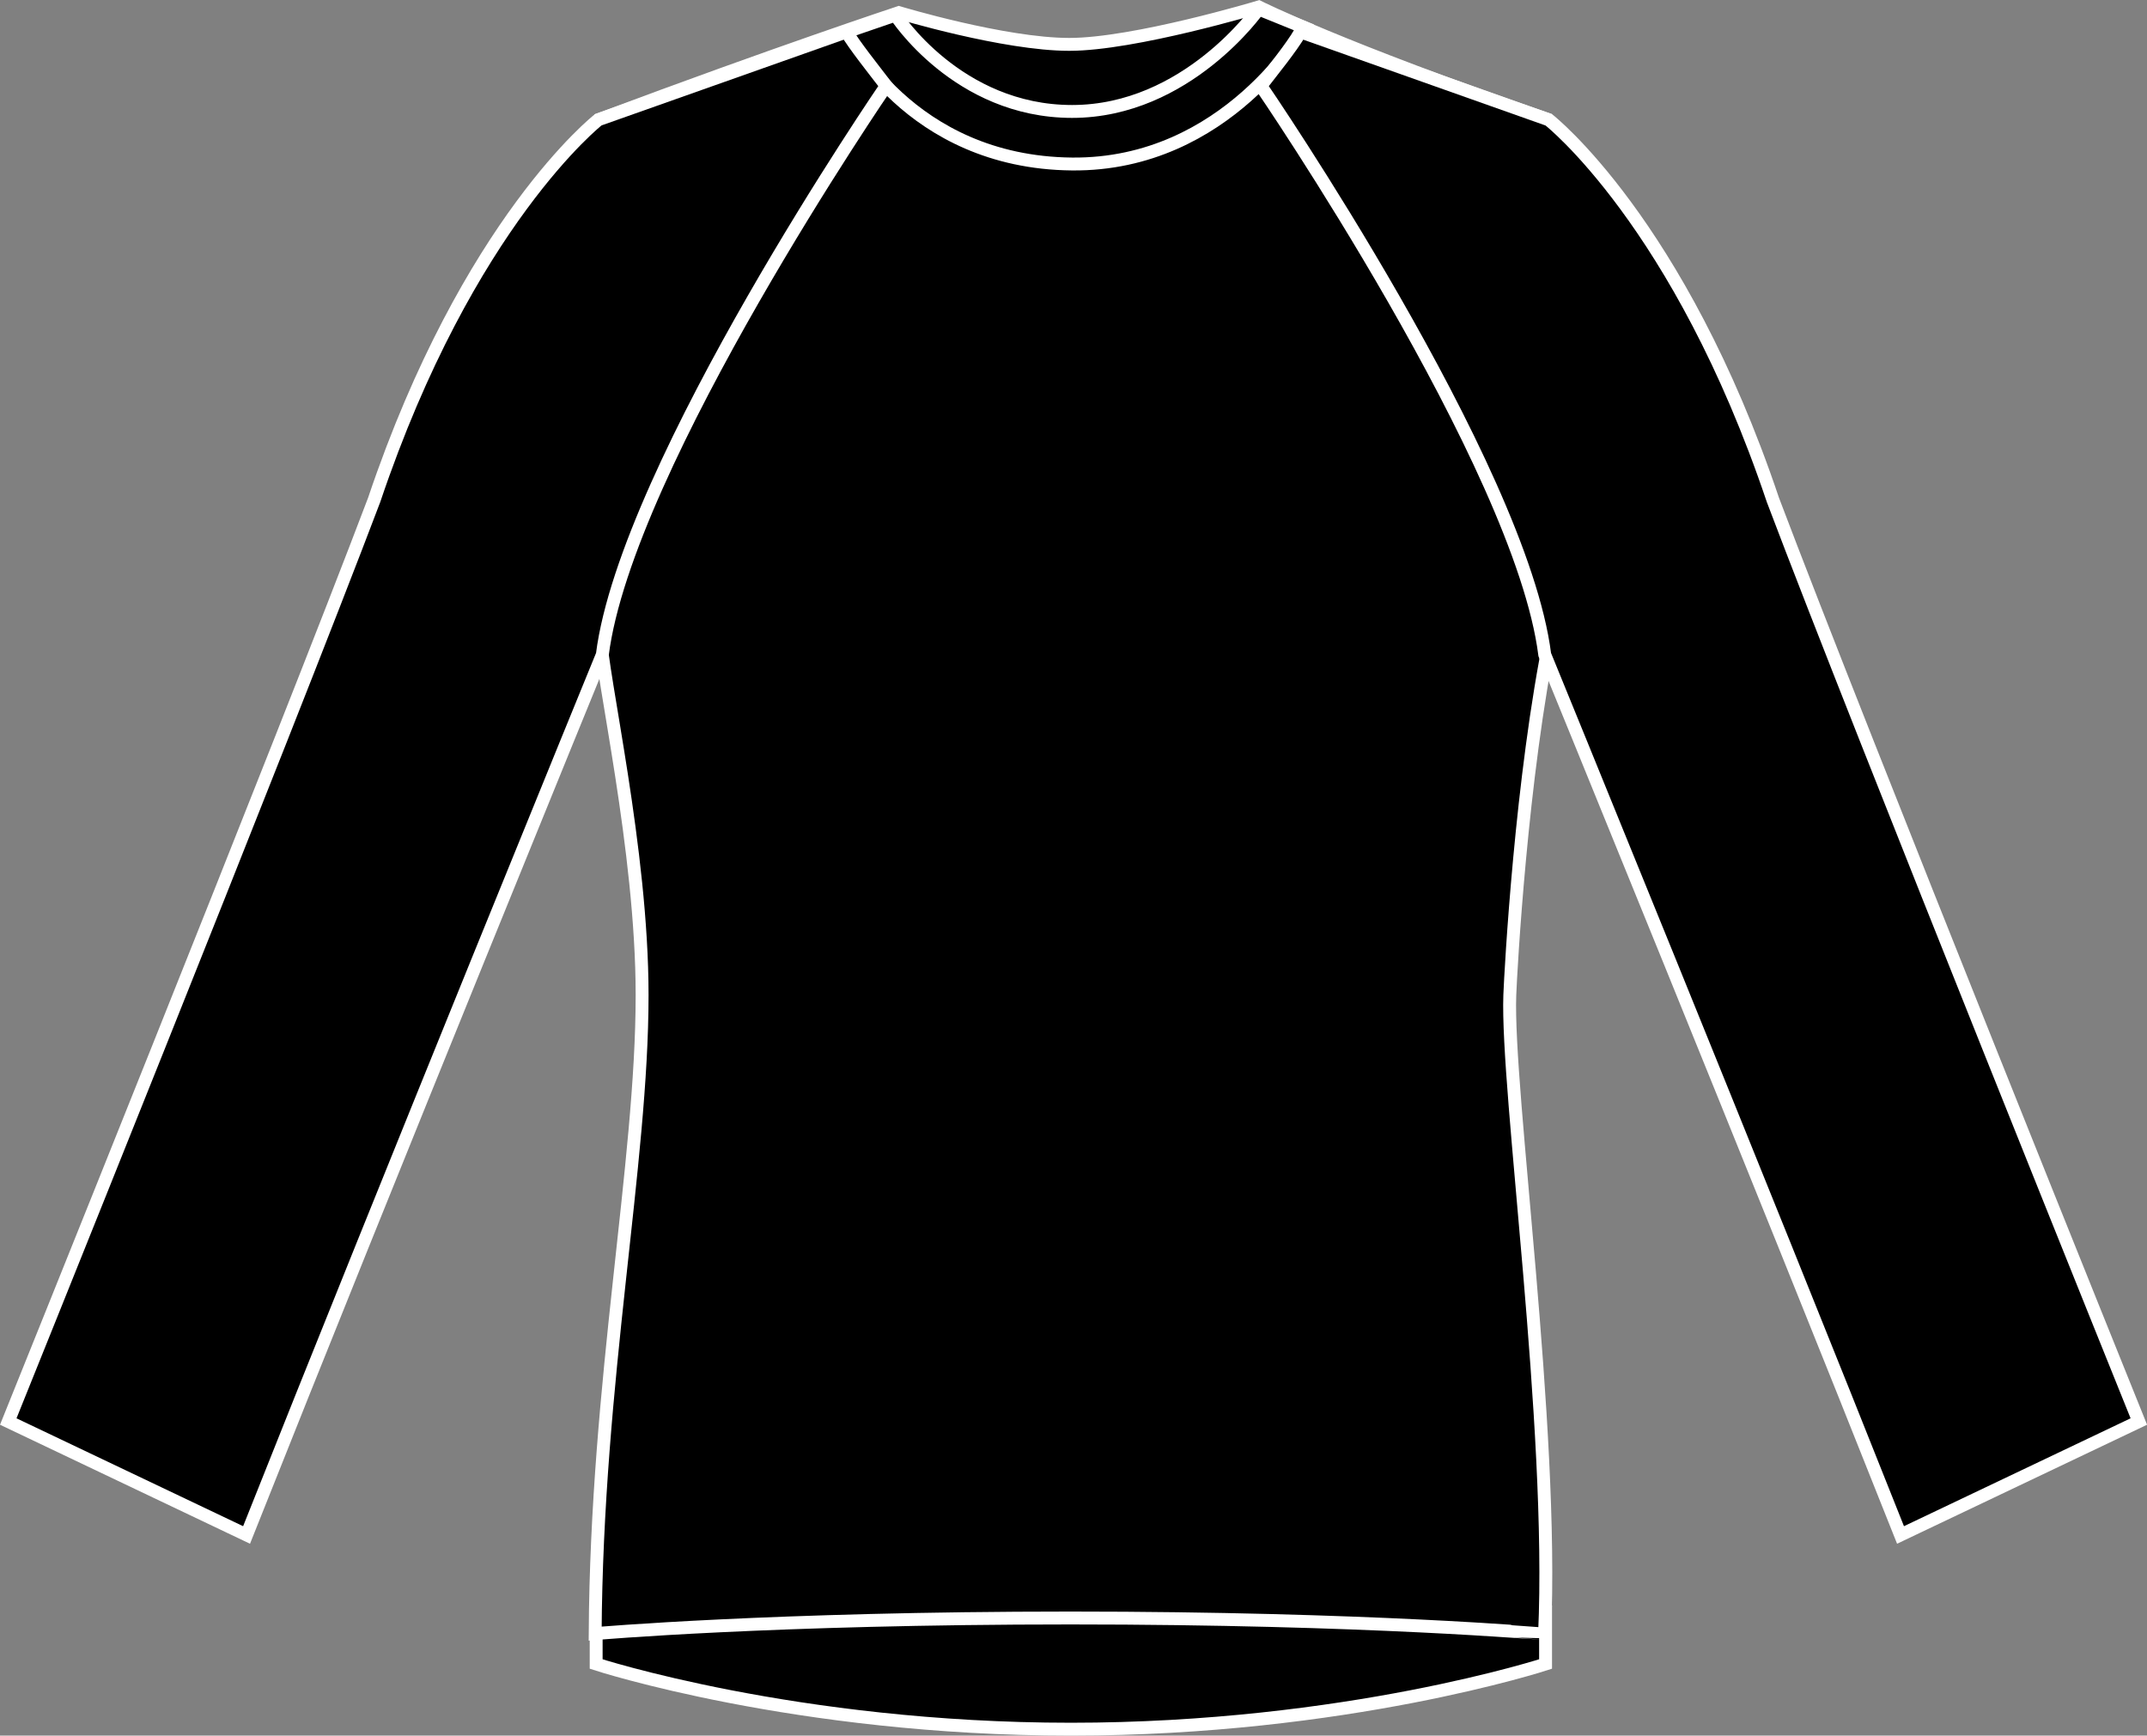 <?xml version="1.0" encoding="iso-8859-1"?>
<!-- Generator: Adobe Illustrator 23.0.2, SVG Export Plug-In . SVG Version: 6.00 Build 0)  -->
<svg version="1.1" id="black" xmlns="http://www.w3.org/2000/svg" xmlns:xlink="http://www.w3.org/1999/xlink" x="0px" y="0px"
	 viewBox="0 0 23.65 19.124" style="enable-background:new 0 0 23.65 19.124;" xml:space="preserve">
<rect x="0" y="0" width="23.65" height="19.124" fill="#808080" stroke="none"/>
<g>
	<g>
		<path style="stroke:#FFFFFF;stroke-width:0.142;stroke-miterlimit:3.864;" d="M17.025,18.335c0,0-2.195,0.718-5.229,0.718
			c-3.034,0-5.229-0.718-5.229-0.718V17.76l10.458,0V18.335z"/>
		<path style="stroke:#FFFFFF;stroke-width:0.142;stroke-miterlimit:3.864;" d="M9.901,0.139c0,0,1.159,0.35,1.878,0.35
			c0.718,0,2.087-0.412,2.087-0.412s0.916,0.46,3.159,1.231c0,0.328,0.04,2.991,0.062,5.656c-0.331,1.598-0.446,3.741-0.456,4
			c-0.038,1.055,0.488,4.739,0.383,7.036c-0.01,0.003-1.934-0.172-5.223-0.172s-5.235,0.172-5.235,0.172
			c0.016-2.784,0.517-5.178,0.517-7.036c0-1.606-0.449-3.512-0.463-4c0-2.866,0.008-5.654,0.008-5.654
			C8.547,0.587,9.901,0.139,9.901,0.139L9.901,0.139z"/>
		<path style="stroke:#FFFFFF;stroke-width:0.142;stroke-miterlimit:3.864;" d="M9.325,0.351l0.539-0.185
			c0,0,0.68,1.062,1.945,1.062c1.266,0,2.055-1.129,2.055-1.129l0.508,0.206c0,0-0.852,1.518-2.563,1.502
			C10.005,1.79,9.325,0.351,9.325,0.351L9.325,0.351z"/>
		<path style="stroke:#FFFFFF;stroke-width:0.142;stroke-miterlimit:3.864;" d="M0.091,15.663l2.625,1.25
			c1.563-3.938,3.919-9.7,3.919-9.7c0.264-2.088,3.127-6.267,3.127-6.267C9.628,0.771,9.404,0.49,9.325,0.351L6.591,1.319
			c0,0-1.437,1.125-2.469,4.188C3.153,8.069,0.091,15.663,0.091,15.663L0.091,15.663z"/>
		<path style="stroke:#FFFFFF;stroke-width:0.142;stroke-miterlimit:3.864;" d="M23.56,15.663l-2.625,1.25
			c-1.562-3.938-3.919-9.7-3.919-9.7c-0.264-2.088-3.127-6.267-3.127-6.267c0.134-0.175,0.328-0.41,0.437-0.595l2.734,0.969
			c0,0,1.438,1.125,2.469,4.188C20.497,8.069,23.56,15.663,23.56,15.663L23.56,15.663z"/>
	</g>
</g>
</svg>
